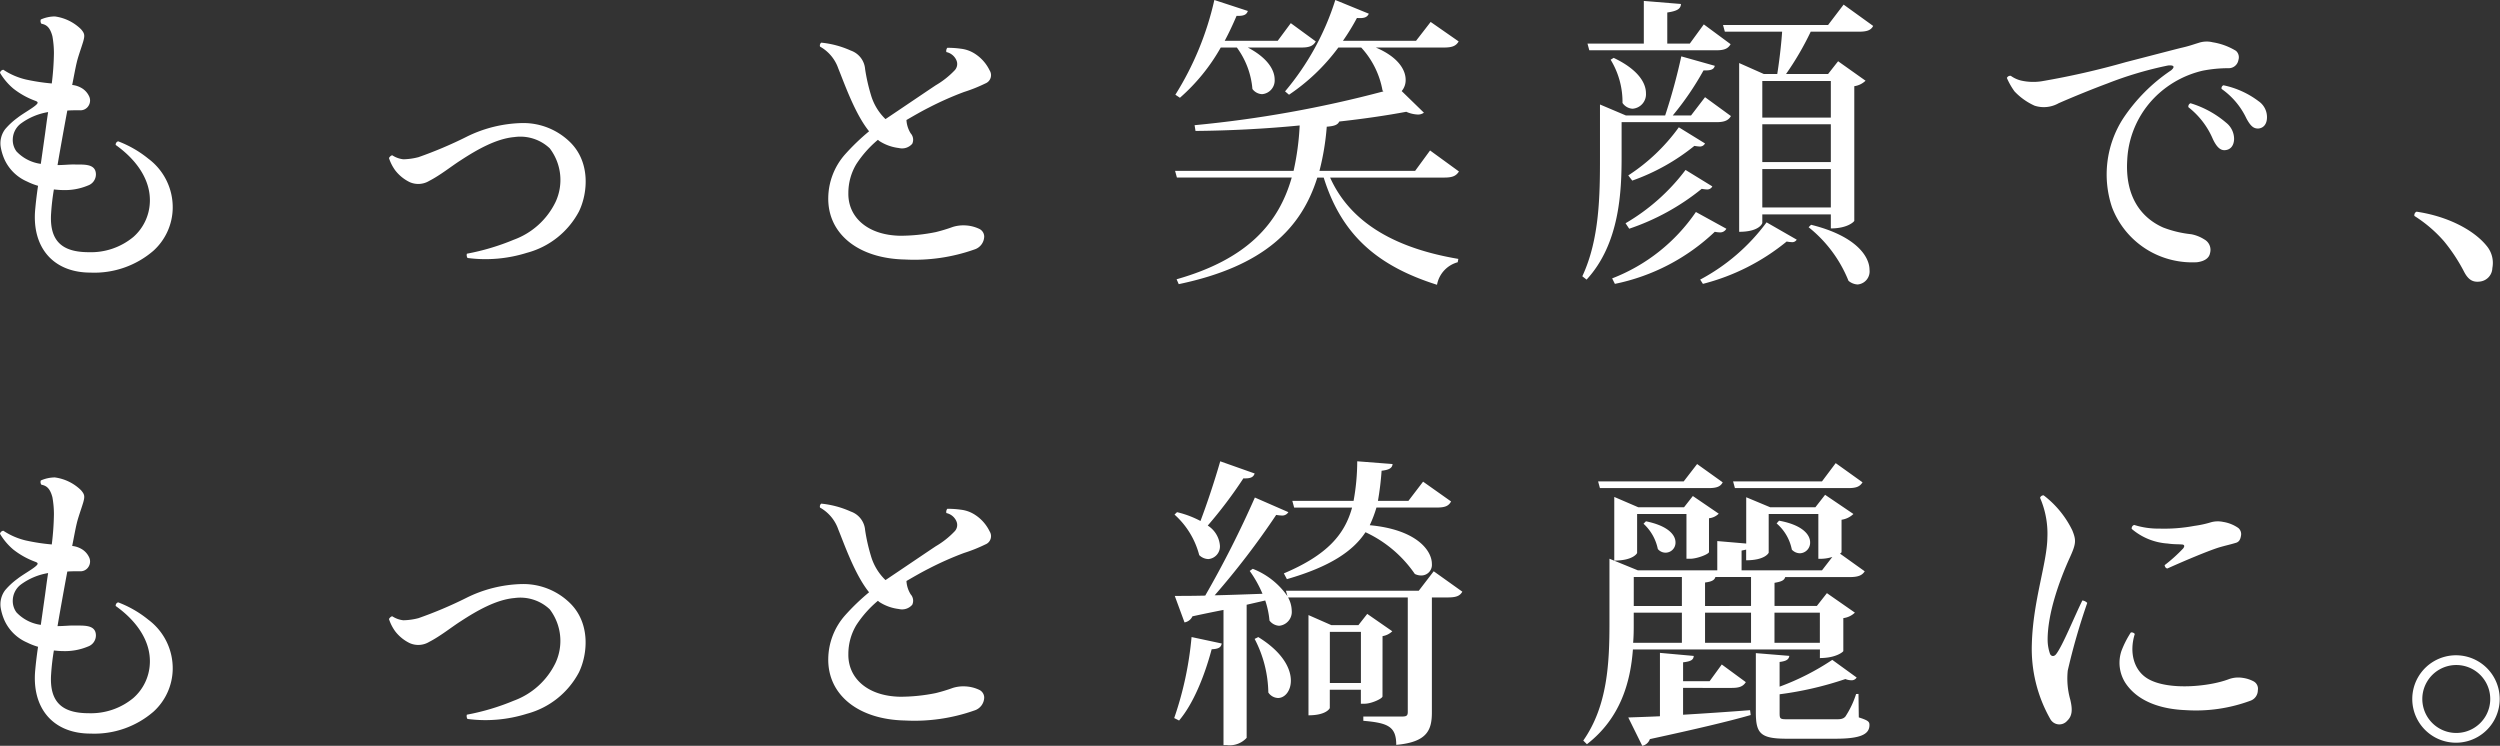<svg xmlns="http://www.w3.org/2000/svg" width="303.696" height="90.595" viewBox="0 0 303.696 90.595"><rect x="0" y="0" width="303.696" height="90.595" fill="#333333" stroke="none"/><path d="M16.687-17.908c.481-.037,1.036-.037,1.48-.037a1.149,1.149,0,0,0,1.147-.629,1.179,1.179,0,0,0,0-1.11,2.268,2.268,0,0,0-.962-1,2.821,2.821,0,0,0-1.073-.333c.222-1.11.407-2.146.555-2.738.148-.666.555-1.776.777-2.516.222-.777.185-1-.259-1.517a5.6,5.6,0,0,0-3.182-1.554,4.3,4.3,0,0,0-1.7.37.532.532,0,0,0,.074.518c.592.111,1.036.407,1.332,1.517a11.654,11.654,0,0,1,.185,2.072A33.371,33.371,0,0,1,14.8-21.2a24.315,24.315,0,0,1-3.145-.481,8.432,8.432,0,0,1-2.738-1.184.474.474,0,0,0-.407.37,7.491,7.491,0,0,0,1.628,1.924,9.731,9.731,0,0,0,2.664,1.48c.3.111.37.222.148.444-.444.444-1.628,1.073-2.331,1.628a8.667,8.667,0,0,0-1.48,1.369,2.852,2.852,0,0,0-.555,2.072,6.331,6.331,0,0,0,.481,1.628A5.348,5.348,0,0,0,11.8-9.287a7.71,7.71,0,0,0,1.332.518c-.148,1-.259,1.924-.333,2.738-.481,4.662,2.109,7.807,6.7,7.807A10.988,10.988,0,0,0,27.158-.888a7.123,7.123,0,0,0,2.331-5.069,7.351,7.351,0,0,0-2.96-6.105,13.246,13.246,0,0,0-3.663-2.109.406.406,0,0,0-.3.444c2.553,1.813,4.292,4.292,4.144,7.03a5.9,5.9,0,0,1-2,4.144,8.063,8.063,0,0,1-5.4,1.85c-3.034,0-4.847-1.147-4.588-4.773a28.338,28.338,0,0,1,.333-2.849c.37.037.74.074,1.11.074A7.224,7.224,0,0,0,19.2-8.806a1.434,1.434,0,0,0,.962-1.332c0-1.406-1.591-1.184-2.738-1.221-.555,0-1.221.074-1.924.074.37-2.183.777-4.4,1-5.624Zm-3.219,6.475a4.978,4.978,0,0,1-2.96-1.517,2.345,2.345,0,0,1-.444-1.517,2.483,2.483,0,0,1,.962-1.85,7.681,7.681,0,0,1,3.33-1.406c-.148.925-.259,1.813-.37,2.627Zm58.5-4.958a15.908,15.908,0,0,0-6.845,1.7,49.886,49.886,0,0,1-5.772,2.442,7.7,7.7,0,0,1-1.85.259,3.06,3.06,0,0,1-1.332-.481c-.148,0-.333.185-.407.333a5.344,5.344,0,0,0,.777,1.517,4.953,4.953,0,0,0,1.739,1.406,2.558,2.558,0,0,0,2.368-.148c1.369-.7,2.738-1.813,3.848-2.516C66.415-13.135,68.783-14.5,71-14.689a5.2,5.2,0,0,1,4.292,1.369A6.34,6.34,0,0,1,76-6.808,9.1,9.1,0,0,1,70.929-2.22a28.327,28.327,0,0,1-5.7,1.7A.63.63,0,0,0,65.305,0,16.779,16.779,0,0,0,72.52-.629a10.084,10.084,0,0,0,6.327-5.032c1.073-2.22,1.406-5.957-1.073-8.4A8.11,8.11,0,0,0,72-16.391Zm43.364,2.183a5.59,5.59,0,0,0,2.368.851,1.633,1.633,0,0,0,1.628-.518,1.154,1.154,0,0,0-.185-1.258,3.388,3.388,0,0,1-.518-1.628c.962-.555,1.85-1.073,2.738-1.517a38.534,38.534,0,0,1,4.255-1.887,18.873,18.873,0,0,0,2.59-1.036,1.077,1.077,0,0,0,.518-1.591,4.94,4.94,0,0,0-1.7-1.961,3.965,3.965,0,0,0-1.776-.666,11.062,11.062,0,0,0-1.665-.111.612.612,0,0,0-.111.518,1.714,1.714,0,0,1,1.221,1,1.112,1.112,0,0,1-.185,1.184,10.361,10.361,0,0,1-2.331,1.85c-1.332.888-4,2.7-6.1,4.107a6.651,6.651,0,0,1-1.776-2.96,21.891,21.891,0,0,1-.7-3.108,2.6,2.6,0,0,0-1.739-2.257,11.428,11.428,0,0,0-3.589-.962.44.44,0,0,0-.148.481,4.856,4.856,0,0,1,2.22,2.664c.7,1.7,2,5.476,3.737,7.622a26.829,26.829,0,0,0-2.923,2.812,8.114,8.114,0,0,0-2.035,5.254c-.074,4.4,3.663,7.4,9.324,7.511a21.863,21.863,0,0,0,8.436-1.221,1.686,1.686,0,0,0,1.184-1.591,1.058,1.058,0,0,0-.555-.888,4.427,4.427,0,0,0-1.739-.444,4.341,4.341,0,0,0-1.517.185,19.911,19.911,0,0,1-2.072.629,21.768,21.768,0,0,1-4.329.444c-4-.074-6.364-2.294-6.29-5.217a6.8,6.8,0,0,1,.962-3.478,13.243,13.243,0,0,1,2.627-2.96Zm66.9,1.147-1.813,2.479H168.794a30.641,30.641,0,0,0,.888-5.365c.925-.074,1.332-.222,1.517-.629,3-.333,5.772-.74,8.14-1.184a3.822,3.822,0,0,0,1.369.333,1.214,1.214,0,0,0,.777-.222l-2.7-2.627a2.049,2.049,0,0,0,.481-1.369c0-1.221-.925-2.775-3.626-3.922h8.325c1,0,1.443-.222,1.739-.74l-3.4-2.368-1.776,2.294h-8.88a26.524,26.524,0,0,0,1.7-2.775c.925.074,1.258-.111,1.443-.518l-4.07-1.665a32.2,32.2,0,0,1-6.105,11.1l.481.407a24.2,24.2,0,0,0,5.994-5.735h2.775a10.4,10.4,0,0,1,2.59,5.217l.111.111a140.583,140.583,0,0,1-22.94,4.107l.111.7c4.144-.037,8.51-.259,12.654-.666a31.981,31.981,0,0,1-.74,5.513H151.256l.222.814h13.949c-1.591,5.587-5.4,9.916-13.986,12.358l.259.592C162.1,1,166.611-3.626,168.535-9.768h.777c2.22,7.141,6.734,10.8,13.764,13.024A3.486,3.486,0,0,1,185.592.518l.074-.407C178.451-1.11,172.679-4,170.089-9.768h13.875c1.036,0,1.443-.222,1.776-.74ZM166.648-25.567c.962,0,1.406-.222,1.7-.74l-3.034-2.22-1.591,2.146h-6.438c.518-.962,1-2,1.443-3.034.888.037,1.221-.148,1.369-.592l-4.07-1.332a36.782,36.782,0,0,1-4.736,11.507l.555.37a23.311,23.311,0,0,0,4.958-6.1h1.961a9.892,9.892,0,0,1,1.887,5.032,1.527,1.527,0,0,0,1.184.629,1.667,1.667,0,0,0,1.517-1.776c0-1.147-.851-2.627-3.256-3.885Zm63.936-2.738H217.819l.222.814H225c-.111,1.665-.37,3.774-.592,5.143h-1.628l-3-1.332v20.5c2.479,0,2.812-1.036,2.812-1.073V-5.291h8.325v1.7c2.072,0,2.849-.851,2.849-.925V-20.868a2.489,2.489,0,0,0,1.369-.666L231.8-23.9l-1.221,1.554h-5.106a35.511,35.511,0,0,0,3-5.143h5.846c1,0,1.48-.185,1.739-.7l-3.589-2.59Zm.333,12.062v4.588h-8.325v-4.588Zm0-.814h-8.325V-21.5h8.325ZM222.592-10.8h8.325v4.662h-8.325Zm-5.55-5.7c.962,0,1.443-.222,1.739-.74l-3.145-2.294-1.7,2.22h-2.22a35.174,35.174,0,0,0,3.737-5.476c.888.037,1.258-.111,1.369-.555l-4.07-1.147a71.144,71.144,0,0,1-1.961,7.178h-4.773l-3.145-1.332v6.327c0,4.625-.037,10.027-2.146,14.541l.518.407C205.276-1.739,205.5-8.1,205.5-12.321V-16.5Zm-12.876-7.585a9.839,9.839,0,0,1,1.443,5.254,1.585,1.585,0,0,0,1.221.7,1.761,1.761,0,0,0,1.628-1.887c0-1.258-.962-2.886-3.922-4.292Zm12.876-1.147c.962,0,1.406-.222,1.7-.74l-3.256-2.405-1.7,2.331h-2.738v-3.774c1.221-.185,1.628-.444,1.665-1.036l-4.514-.37v5.18h-6.845l.222.814ZM206.793-9.4a25.477,25.477,0,0,0,7.548-4.218,5.067,5.067,0,0,0,.592.074.692.692,0,0,0,.7-.37l-3.182-1.961a22.955,22.955,0,0,1-6.142,5.846Zm6.475-1.295a24.61,24.61,0,0,1-7.289,6.475l.444.666A28.3,28.3,0,0,0,215.229-8.4a5.067,5.067,0,0,0,.592.074.692.692,0,0,0,.7-.37ZM204.684,3.145A24.815,24.815,0,0,0,216.82-3.182a3.689,3.689,0,0,0,.592.074.85.85,0,0,0,.814-.444l-3.7-2.035a21.839,21.839,0,0,1-10.175,8.066ZM223.11-4.329a24.044,24.044,0,0,1-8.066,6.956l.333.518A26.343,26.343,0,0,0,225.552-2a3.689,3.689,0,0,0,.592.074.625.625,0,0,0,.629-.3Zm5.106.592a15.872,15.872,0,0,1,4.847,6.512,1.86,1.86,0,0,0,1.11.444,1.591,1.591,0,0,0,1.443-1.776c0-1.665-1.7-4.144-7.1-5.476Zm24.568-18.389a.441.441,0,0,0-.481.259,8.517,8.517,0,0,0,.925,1.628A7.677,7.677,0,0,0,255.67-18.5a3.654,3.654,0,0,0,2.923-.3c1.591-.7,4.033-1.7,5.92-2.4a44.579,44.579,0,0,1,7.363-2.183c.777-.074.851.185.37.592a21.107,21.107,0,0,0-5.846,5.883,12.557,12.557,0,0,0-1.332,10.73A10.357,10.357,0,0,0,272.135.185a10.568,10.568,0,0,0,3.256.333c.888-.111,1.48-.481,1.591-1.11a1.445,1.445,0,0,0-.7-1.665,4.471,4.471,0,0,0-1.591-.629,13.251,13.251,0,0,1-3.4-.814c-2.59-1.147-4.662-3.663-4.366-8.251a11.6,11.6,0,0,1,3.959-8.14,12.1,12.1,0,0,1,5.217-2.664,16.5,16.5,0,0,1,3.108-.3,1.188,1.188,0,0,0,1.221-1,1.047,1.047,0,0,0-.3-1.11,7.76,7.76,0,0,0-2.812-1.036,3.084,3.084,0,0,0-1.739.074c-.74.222-1.073.37-2.22.629-1.036.259-4.144,1.073-6.586,1.7a96.85,96.85,0,0,1-10.249,2.331,6.7,6.7,0,0,1-2.442-.074A3.539,3.539,0,0,1,252.784-22.126Zm28.6,5.143c.555,1.036.925,1.258,1.443,1.258.629-.037,1.073-.518,1.073-1.369a2.345,2.345,0,0,0-1.036-1.961,10.634,10.634,0,0,0-4.255-1.924.377.377,0,0,0-.222.444A9.093,9.093,0,0,1,281.385-16.983Zm-4.07,2.516c.518,1.11,1,1.406,1.48,1.369.592-.037,1.073-.444,1.11-1.332a2.522,2.522,0,0,0-.962-2,12.022,12.022,0,0,0-4.329-2.368.424.424,0,0,0-.259.481A9.76,9.76,0,0,1,277.315-14.467Zm24.753,8.843a.471.471,0,0,0-.259.518A16.329,16.329,0,0,1,305.4-2.035a21.083,21.083,0,0,1,2.4,3.626c.555,1.11,1.147,1.406,2.072,1.258a1.7,1.7,0,0,0,1.406-1.628,3.229,3.229,0,0,0-.7-2.7C309.024-3.4,305.842-5.069,302.068-5.624ZM16.687,38.092c.481-.037,1.036-.037,1.48-.037a1.149,1.149,0,0,0,1.147-.629,1.179,1.179,0,0,0,0-1.11,2.268,2.268,0,0,0-.962-1,2.821,2.821,0,0,0-1.073-.333c.222-1.11.407-2.146.555-2.738.148-.666.555-1.776.777-2.516.222-.777.185-1-.259-1.517a5.6,5.6,0,0,0-3.182-1.554,4.3,4.3,0,0,0-1.7.37.532.532,0,0,0,.074.518c.592.111,1.036.407,1.332,1.517a11.654,11.654,0,0,1,.185,2.072A33.371,33.371,0,0,1,14.8,34.8a24.315,24.315,0,0,1-3.145-.481,8.432,8.432,0,0,1-2.738-1.184.474.474,0,0,0-.407.37,7.491,7.491,0,0,0,1.628,1.924,9.731,9.731,0,0,0,2.664,1.48c.3.111.37.222.148.444-.444.444-1.628,1.073-2.331,1.628a8.667,8.667,0,0,0-1.48,1.369,2.852,2.852,0,0,0-.555,2.072,6.331,6.331,0,0,0,.481,1.628A5.348,5.348,0,0,0,11.8,46.713a7.71,7.71,0,0,0,1.332.518c-.148,1-.259,1.924-.333,2.738-.481,4.662,2.109,7.807,6.7,7.807a10.988,10.988,0,0,0,7.659-2.664,7.123,7.123,0,0,0,2.331-5.069,7.351,7.351,0,0,0-2.96-6.1,13.246,13.246,0,0,0-3.663-2.109.406.406,0,0,0-.3.444c2.553,1.813,4.292,4.292,4.144,7.03a5.9,5.9,0,0,1-2,4.144,8.063,8.063,0,0,1-5.4,1.85c-3.034,0-4.847-1.147-4.588-4.773a28.338,28.338,0,0,1,.333-2.849c.37.037.74.074,1.11.074a7.224,7.224,0,0,0,3.034-.555,1.434,1.434,0,0,0,.962-1.332c0-1.406-1.591-1.184-2.738-1.221-.555,0-1.221.074-1.924.074.37-2.183.777-4.4,1-5.624Zm-3.219,6.475a4.978,4.978,0,0,1-2.96-1.517,2.345,2.345,0,0,1-.444-1.517,2.483,2.483,0,0,1,.962-1.85,7.681,7.681,0,0,1,3.33-1.406c-.148.925-.259,1.813-.37,2.627Zm58.5-4.958a15.908,15.908,0,0,0-6.845,1.7,49.886,49.886,0,0,1-5.772,2.442,7.7,7.7,0,0,1-1.85.259,3.06,3.06,0,0,1-1.332-.481c-.148,0-.333.185-.407.333a5.344,5.344,0,0,0,.777,1.517,4.953,4.953,0,0,0,1.739,1.406,2.558,2.558,0,0,0,2.368-.148c1.369-.7,2.738-1.813,3.848-2.516C66.415,42.865,68.783,41.5,71,41.311a5.2,5.2,0,0,1,4.292,1.369,6.34,6.34,0,0,1,.7,6.512,9.1,9.1,0,0,1-5.069,4.588,28.327,28.327,0,0,1-5.7,1.7.63.63,0,0,0,.074.518,16.779,16.779,0,0,0,7.215-.629,10.084,10.084,0,0,0,6.327-5.032c1.073-2.22,1.406-5.957-1.073-8.4A8.11,8.11,0,0,0,72,39.609Zm43.364,2.183a5.59,5.59,0,0,0,2.368.851,1.633,1.633,0,0,0,1.628-.518,1.154,1.154,0,0,0-.185-1.258,3.388,3.388,0,0,1-.518-1.628c.962-.555,1.85-1.073,2.738-1.517a38.534,38.534,0,0,1,4.255-1.887,18.873,18.873,0,0,0,2.59-1.036,1.077,1.077,0,0,0,.518-1.591,4.94,4.94,0,0,0-1.7-1.961,3.965,3.965,0,0,0-1.776-.666,11.062,11.062,0,0,0-1.665-.111.612.612,0,0,0-.111.518,1.714,1.714,0,0,1,1.221,1,1.112,1.112,0,0,1-.185,1.184,10.361,10.361,0,0,1-2.331,1.85c-1.332.888-4,2.7-6.1,4.107a6.651,6.651,0,0,1-1.776-2.96,21.891,21.891,0,0,1-.7-3.108,2.6,2.6,0,0,0-1.739-2.257,11.428,11.428,0,0,0-3.589-.962.44.44,0,0,0-.148.481,4.856,4.856,0,0,1,2.22,2.664c.7,1.7,2,5.476,3.737,7.622a26.829,26.829,0,0,0-2.923,2.812,8.114,8.114,0,0,0-2.035,5.254c-.074,4.4,3.663,7.4,9.324,7.511a21.863,21.863,0,0,0,8.436-1.221,1.686,1.686,0,0,0,1.184-1.591,1.058,1.058,0,0,0-.555-.888,4.427,4.427,0,0,0-1.739-.444,4.341,4.341,0,0,0-1.517.185,19.911,19.911,0,0,1-2.072.629,21.768,21.768,0,0,1-4.329.444c-4-.074-6.364-2.294-6.29-5.217a6.8,6.8,0,0,1,.962-3.478,13.243,13.243,0,0,1,2.627-2.96Zm65.527-1.369H164.724l.185.666a9.169,9.169,0,0,0-4.218-3.33l-.37.259a13.977,13.977,0,0,1,1.554,2.775c-2.072.074-4.07.148-5.809.185a95.862,95.862,0,0,0,7.474-9.768,4.723,4.723,0,0,0,.629.074.878.878,0,0,0,.851-.407L160.95,29.1a124.454,124.454,0,0,1-6.031,11.914c-1.554.037-2.849.037-3.7.037l1.184,3.219a1.292,1.292,0,0,0,.962-.74q2.053-.444,3.774-.777V59.182h.444a2.8,2.8,0,0,0,2.368-.888V42.125l2.257-.518a10.713,10.713,0,0,1,.518,2.442,1.583,1.583,0,0,0,1.184.629,1.692,1.692,0,0,0,1.517-1.85,3.463,3.463,0,0,0-.444-1.591h14.541V55.149c0,.444-.148.555-.7.555h-4.7v.518c2.96.259,4,.666,4,2.923,3.774-.333,4.329-1.813,4.329-3.959V41.237h1.924c1.036,0,1.48-.185,1.776-.7l-3.478-2.479Zm-8.1-10.1c-.888,3.219-2.96,5.735-8.288,7.992l.37.7c5.254-1.517,8.029-3.4,9.546-5.7a14.85,14.85,0,0,1,5.994,5.069,1.726,1.726,0,0,0,.814.185,1.288,1.288,0,0,0,1.258-1.406c0-1.665-1.924-4.181-7.548-4.7a15.043,15.043,0,0,0,.814-2.146h7.326c1,0,1.443-.185,1.739-.74l-3.4-2.405L179.6,29.508h-3.7a35.45,35.45,0,0,0,.444-3.663c1-.111,1.295-.37,1.332-.814l-4.292-.333a26.952,26.952,0,0,1-.444,4.81H165.5l.222.814Zm-19.5,15.725a41.337,41.337,0,0,1-2.109,9.842l.592.3c1.7-2,3.071-5.328,3.959-8.658.888-.037,1.147-.259,1.221-.7Zm23.2-.111a2.2,2.2,0,0,0,1.184-.592L174.6,43.235,173.53,44.6h-3.293l-2.775-1.221V55.556c2.183,0,2.59-.851,2.59-.888v-2.22h3.774v1.7h.444c.851,0,2.183-.629,2.183-.888Zm-6.4-.518h3.774v6.216h-3.774Zm-18.87-14.245a9.96,9.96,0,0,1,3,4.921,1.644,1.644,0,0,0,1.11.481,1.537,1.537,0,0,0,1.406-1.628,3.183,3.183,0,0,0-1.48-2.442,54.035,54.035,0,0,0,4.329-5.735c.888.037,1.221-.148,1.369-.592l-4.181-1.48c-.7,2.442-1.628,5.217-2.4,7.252a11.813,11.813,0,0,0-2.849-1.073Zm9.731,15.1a14.534,14.534,0,0,1,1.665,6.512,1.473,1.473,0,0,0,1.184.666c.814,0,1.554-.851,1.554-2.109,0-1.443-.962-3.441-3.959-5.291ZM229.585,48.6c2,0,2.849-.777,2.849-.851v-4a2.489,2.489,0,0,0,1.406-.666l-3.4-2.368-1.221,1.554h-5.143V39.461c.851-.148,1.184-.3,1.3-.7h7.881c1,0,1.48-.222,1.776-.7l-3-2.146c.111-.074.185-.148.185-.185V31.8a2.623,2.623,0,0,0,1.443-.7l-3.441-2.331-1.184,1.517h-5.476l-2.923-1.221v5.624l-3.515-.3v3.552h-9.657l-3.441-1.406v7.807c0,4.81-.222,10.064-3.182,14.282l.444.444c4.107-3.182,5.291-7.585,5.587-11.507h22.718Zm-13.949-6.327V39.424c.851-.111,1.147-.3,1.258-.666h4.329v3.515Zm5.587.814V46.75h-5.587V43.087Zm-8.4,0V46.75H206.9c.074-.851.074-1.628.074-2.4V43.087Zm0-.814h-5.846V38.758h5.846Zm7.807-6.845v1.295c2.294,0,2.738-.888,2.738-.925V31.1H229.4v5.439a4.794,4.794,0,0,0,1.7-.222l-1.258,1.628h-9.768v-2.4Zm8.954,11.322h-5.513V43.087h5.513Zm-10.693,5.476c.925,0,1.369-.185,1.7-.7l-2.923-2.146-1.48,2.035h-3.219V49.118c.962-.111,1.258-.3,1.295-.777l-4.107-.37v7.7c-1.591.074-2.923.111-3.848.148l1.7,3.441a1.242,1.242,0,0,0,.925-.814c5.624-1.221,9.546-2.146,12.247-2.923l-.074-.592c-2.849.222-5.661.407-8.14.555V52.226Zm5.439-19.98a5.623,5.623,0,0,1,1.85,3.182,1.356,1.356,0,0,0,1,.444A1.283,1.283,0,0,0,228.4,34.54c0-.925-.925-2.109-3.774-2.627Zm-8.214-.629a1.968,1.968,0,0,0,1.184-.555l-3.145-2.146-1.073,1.369h-5.55l-2.923-1.258V36.76c2.294,0,2.775-.888,2.775-.925V31.1h5.994v5.439h.444c.851,0,2.257-.555,2.294-.814Zm-7.955.666a5.722,5.722,0,0,1,1.739,3.071,1.21,1.21,0,0,0,2.146-.814c0-.888-.888-2-3.589-2.553Zm23.347-7.363-1.665,2.22h-10.8l.222.814h13.764c1,0,1.406-.185,1.739-.7Zm-16.835.111-1.628,2.109h-10.4l.222.814H216.08c.962,0,1.443-.185,1.7-.7Zm19.314,27.935a11.124,11.124,0,0,1-1.3,2.738c-.3.333-.666.333-1.221.333h-5.624c-1.11,0-1.147,0-1.147-.814V53a41.28,41.28,0,0,0,7.992-1.85,1.985,1.985,0,0,0,.7.148.707.707,0,0,0,.666-.333l-2.96-2.146a30.164,30.164,0,0,1-6.4,3.256v-3c.888-.111,1.11-.333,1.184-.74l-4.07-.333v7.178c0,2.59.555,3.219,3.774,3.219h5.883c3.034,0,4.144-.518,4.144-1.665,0-.407-.148-.555-1.295-.925l-.037-2.849Zm22.348-23.828a10.942,10.942,0,0,1,.888,4.81c-.037,3.108-1.739,7.659-1.887,12.913a17.246,17.246,0,0,0,2.257,9.176,1.253,1.253,0,0,0,2.035.185c.629-.592.666-1.369.37-2.59a9.393,9.393,0,0,1-.3-3.515,78.282,78.282,0,0,1,2.368-8.214,1.007,1.007,0,0,0-.592-.3c-.925,1.85-2.4,5.513-3.182,6.512-.222.3-.555.333-.74,0a5.288,5.288,0,0,1-.3-1.739c0-3.182,1.406-7.141,2.7-9.99.777-1.7.777-2.109.3-3.293a11.844,11.844,0,0,0-3.478-4.255A.417.417,0,0,0,256.336,29.138Zm11.433,3.293a.433.433,0,0,0-.3.481,7.475,7.475,0,0,0,4.366,1.776c.777.111,1.221.074,1.665.111.37,0,.444.185.222.481a18.514,18.514,0,0,1-2.257,2.035c.037.185.111.37.333.407,1.887-.851,4.847-2.109,6.253-2.553.888-.259,1.3-.333,2.035-.555.444-.111.592-.444.666-.925a.972.972,0,0,0-.333-.888,4.419,4.419,0,0,0-1.85-.74,3.1,3.1,0,0,0-1.443.037,12.684,12.684,0,0,1-2.035.444,19.822,19.822,0,0,1-4.255.333A9.761,9.761,0,0,1,267.769,32.431Zm-.407,13.061a11.709,11.709,0,0,0-1.147,2.257,4.537,4.537,0,0,0,.518,3.922c1.554,2.294,4.44,3.145,7.289,3.256A19.07,19.07,0,0,0,281.9,53.78a1.345,1.345,0,0,0,.888-1.258,1.022,1.022,0,0,0-.481-1.073,3.974,3.974,0,0,0-1.369-.444,3.362,3.362,0,0,0-1.739.185c-2.368.888-7.326,1.369-9.768-.074-1.7-1-2.294-3.182-1.591-5.439A.482.482,0,0,0,267.362,45.492Zm34.188,8.1a5.31,5.31,0,1,0,0-.037Zm5.328,4.107a4.126,4.126,0,1,1,.037,0Z" transform="translate(-8.51 31.339)" fill="#fff"/></svg>